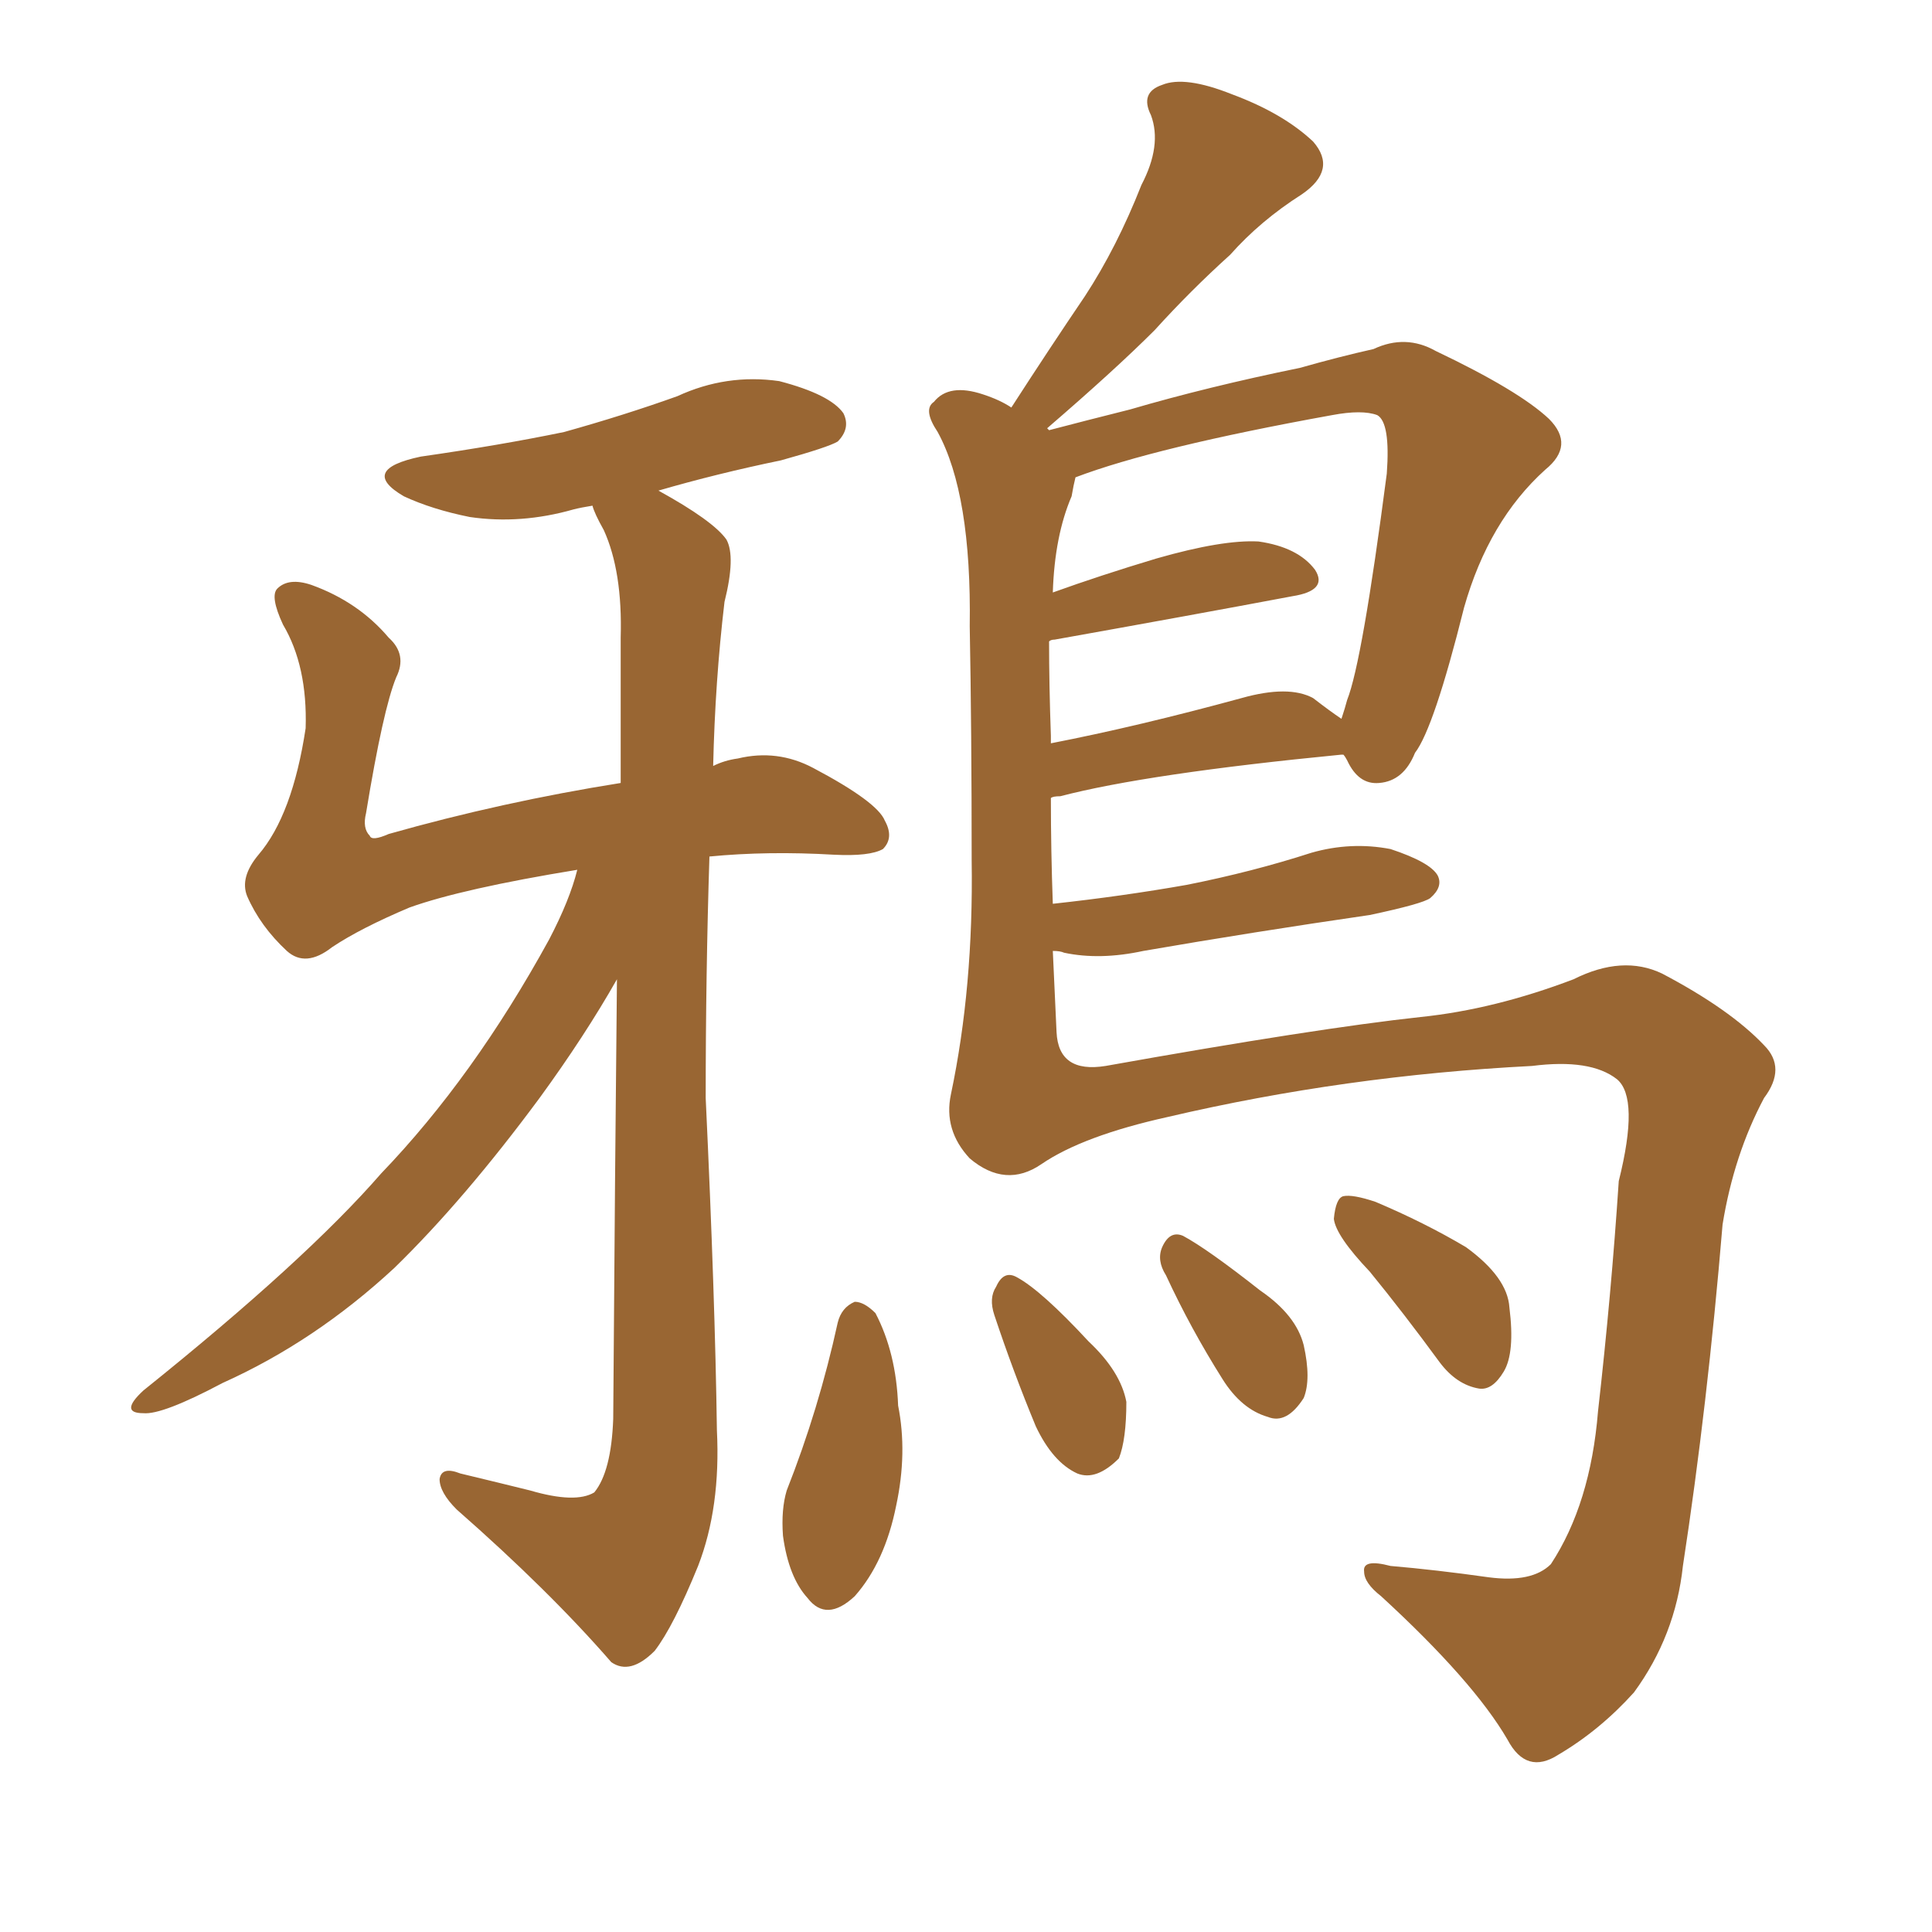 <svg xmlns="http://www.w3.org/2000/svg" xmlns:xlink="http://www.w3.org/1999/xlink" width="150" height="150"><path fill="#996633" padding="10" d="M81.74 73.83L81.74 73.83Q81.88 76.90 82.03 80.13L82.03 80.13Q82.18 83.35 85.84 82.76L85.84 82.76Q102.25 79.83 110.30 78.96L110.30 78.96Q116.02 78.37 122.17 76.03L122.17 76.03Q125.98 74.12 129.05 75.59L129.05 75.59Q134.33 78.37 136.96 81.15L136.96 81.15Q138.72 82.91 136.96 85.25L136.96 85.25Q134.62 89.65 133.74 95.07L133.74 95.07Q132.57 109.13 130.66 121.58L130.66 121.58Q130.08 127.00 126.86 131.40L126.86 131.40Q124.22 134.33 121.00 136.23L121.00 136.23Q118.51 137.84 117.04 135.06L117.04 135.06Q114.40 130.52 107.23 123.93L107.23 123.93Q105.91 122.90 105.91 122.02L105.91 122.02Q105.76 121.00 107.96 121.58L107.96 121.58Q111.47 121.88 115.58 122.46L115.58 122.46Q118.95 122.90 120.41 121.44L120.41 121.44Q123.49 116.75 124.07 109.57L124.07 109.57Q125.10 100.49 125.68 91.70L125.68 91.70Q127.29 85.25 125.54 83.79L125.54 83.79Q123.49 82.18 118.95 82.76L118.95 82.76Q104.44 83.50 90.67 86.72L90.67 86.72Q84.08 88.18 80.86 90.38L80.86 90.38Q78.08 92.29 75.29 89.94L75.29 89.94Q73.24 87.74 73.83 84.96L73.83 84.96Q75.59 76.61 75.44 66.80L75.44 66.80Q75.44 56.69 75.29 48.63L75.29 48.63Q75.44 38.38 72.80 33.54L72.80 33.54Q71.63 31.79 72.51 31.20L72.51 31.20Q73.68 29.74 76.32 30.62L76.32 30.62Q77.64 31.05 78.52 31.64L78.52 31.64Q81.45 27.10 84.23 23.00L84.23 23.00Q86.72 19.19 88.62 14.36L88.62 14.36Q90.23 11.28 89.36 8.94L89.36 8.94Q88.48 7.18 90.23 6.59L90.23 6.59Q91.99 5.86 95.65 7.32L95.65 7.32Q99.61 8.79 101.95 10.99L101.95 10.99Q103.86 13.18 101.07 15.09L101.07 15.09Q97.85 17.14 95.51 19.78L95.51 19.78Q92.43 22.56 89.65 25.63L89.65 25.63Q86.57 28.71 81.30 33.25L81.30 33.25Q81.30 33.25 81.45 33.40L81.45 33.40Q84.23 32.67 87.74 31.79L87.74 31.79Q93.75 30.03 100.93 28.56L100.93 28.56Q104.00 27.69 106.64 27.10L106.64 27.10Q109.13 25.93 111.47 27.25L111.47 27.25Q117.92 30.32 120.26 32.52L120.26 32.52Q122.31 34.57 119.97 36.47L119.97 36.47Q115.58 40.43 113.67 47.17L113.67 47.17Q111.33 56.54 109.86 58.45L109.86 58.45Q108.98 60.64 107.08 60.79L107.08 60.79Q105.47 60.94 104.59 59.03L104.59 59.03Q104.44 58.74 104.30 58.59L104.30 58.59Q104.15 58.59 104.15 58.59L104.15 58.59Q89.06 60.06 82.32 61.82L82.32 61.82Q81.74 61.82 81.59 61.96L81.59 61.96Q81.59 66.06 81.74 70.17L81.74 70.17Q87.16 69.58 92.14 68.70L92.14 68.70Q97.27 67.68 101.81 66.21L101.81 66.21Q104.88 65.33 107.96 65.92L107.96 65.92Q111.04 66.94 111.62 67.97L111.62 67.97Q112.06 68.85 111.04 69.73L111.04 69.73Q110.45 70.17 106.35 71.04L106.35 71.04Q97.27 72.36 88.77 73.83L88.77 73.83Q85.40 74.56 82.62 73.97L82.62 73.97Q82.32 73.83 81.74 73.83ZM101.95 54.20L101.95 54.20Q103.27 55.22 104.15 55.81L104.15 55.81Q104.44 54.93 104.59 54.35L104.59 54.35Q105.76 51.42 107.67 36.77L107.67 36.77Q107.96 32.81 106.93 32.23L106.93 32.23Q105.76 31.79 103.42 32.23L103.42 32.23Q89.65 34.72 83.50 37.06L83.50 37.06Q83.35 37.65 83.20 38.53L83.20 38.53Q81.88 41.60 81.74 46.00L81.74 46.00Q85.40 44.68 89.79 43.36L89.79 43.36Q94.92 41.89 97.71 42.04L97.71 42.04Q100.78 42.48 102.10 44.24L102.10 44.24Q103.13 45.85 100.34 46.29L100.34 46.29Q92.58 47.75 81.88 49.66L81.88 49.66Q81.59 49.66 81.45 49.80L81.45 49.80Q81.45 53.17 81.59 57.13L81.59 57.13Q81.59 57.28 81.59 57.71L81.59 57.71Q88.33 56.40 96.39 54.20L96.39 54.20Q100.05 53.17 101.95 54.20ZM65.04 102.69L65.04 102.69Q65.33 101.51 66.36 101.07L66.36 101.07Q67.09 101.07 67.97 101.95L67.97 101.95Q69.58 105.03 69.73 109.13L69.73 109.13Q70.46 112.79 69.58 116.89L69.58 116.89Q68.70 121.29 66.36 123.93L66.36 123.93Q64.16 125.98 62.70 124.07L62.70 124.07Q61.23 122.46 60.79 119.24L60.79 119.24Q60.64 117.19 61.08 115.72L61.08 115.72Q63.57 109.42 65.04 102.69ZM77.20 102.10L77.20 102.10Q76.76 100.78 77.34 99.90L77.34 99.90Q77.93 98.58 78.96 99.17L78.96 99.17Q80.86 100.20 84.52 104.15L84.52 104.15Q87.01 106.49 87.45 108.84L87.45 108.84Q87.45 111.77 86.87 113.23L86.87 113.23Q85.11 114.99 83.64 114.40L83.64 114.40Q81.74 113.53 80.42 110.74L80.42 110.74Q78.66 106.49 77.20 102.10ZM90.53 99.02L90.53 99.02Q89.79 97.85 90.23 96.83L90.23 96.83Q90.82 95.51 91.85 95.95L91.85 95.95Q93.75 96.97 97.85 100.20L97.85 100.20Q100.63 102.10 101.22 104.44L101.22 104.44Q101.81 107.08 101.22 108.54L101.22 108.54Q99.90 110.60 98.44 110.01L98.44 110.01Q96.39 109.42 94.92 107.08L94.92 107.08Q92.43 103.13 90.53 99.02ZM106.35 98.73L106.35 98.73Q103.71 95.95 103.56 94.63L103.56 94.63Q103.71 93.02 104.30 92.87L104.30 92.87Q105.03 92.72 106.79 93.31L106.79 93.31Q110.60 94.92 113.82 96.83L113.82 96.83Q117.04 99.17 117.19 101.51L117.19 101.51Q117.63 105.03 116.75 106.49L116.75 106.49Q115.87 107.96 114.84 107.81L114.84 107.81Q113.09 107.52 111.77 105.76L111.77 105.76Q108.98 101.95 106.35 98.73ZM44.82 67.53L44.82 67.53L44.82 67.53Q35.89 68.99 31.79 70.46L31.79 70.46Q27.98 72.07 25.78 73.54L25.78 73.54Q23.73 75.15 22.27 73.83L22.27 73.83Q20.21 71.92 19.19 69.58L19.19 69.58Q18.60 68.12 20.07 66.36L20.07 66.36Q22.71 63.28 23.73 56.54L23.73 56.54Q23.88 51.71 21.97 48.49L21.97 48.49Q20.95 46.29 21.53 45.70L21.53 45.70Q22.41 44.82 24.17 45.41L24.17 45.41Q27.83 46.73 30.18 49.51L30.18 49.51Q31.64 50.83 30.76 52.59L30.76 52.59Q29.74 55.08 28.42 63.13L28.42 63.13Q28.13 64.31 28.71 64.89L28.71 64.89Q28.86 65.33 30.18 64.75L30.18 64.75Q38.96 62.26 48.19 60.79L48.19 60.79Q48.19 54.05 48.19 49.51L48.19 49.51Q48.34 44.38 46.88 41.16L46.88 41.16Q46.14 39.84 46.00 39.26L46.00 39.26Q45.12 39.40 44.53 39.55L44.53 39.55Q40.43 40.72 36.47 40.14L36.47 40.14Q33.54 39.55 31.35 38.53L31.35 38.53Q27.83 36.47 32.67 35.45L32.67 35.45Q38.82 34.57 43.80 33.54L43.80 33.54Q48.49 32.23 52.59 30.76L52.59 30.76Q56.40 29.00 60.50 29.59L60.50 29.59Q64.45 30.62 65.48 32.08L65.48 32.08Q66.06 33.25 65.04 34.28L65.04 34.28Q64.31 34.72 60.64 35.74L60.64 35.74Q55.66 36.77 51.12 38.09L51.12 38.09Q55.37 40.43 56.40 41.89L56.40 41.89Q57.13 43.21 56.25 46.73L56.25 46.73Q55.52 52.88 55.37 59.47L55.37 59.47Q56.25 59.03 57.28 58.89L57.28 58.89Q60.35 58.15 63.13 59.62L63.13 59.62Q68.12 62.26 68.70 63.72L68.70 63.72Q69.43 65.04 68.55 65.92L68.55 65.92Q67.53 66.50 64.75 66.36L64.75 66.36Q59.62 66.06 55.08 66.50L55.08 66.50Q54.79 75.59 54.79 85.25L54.79 85.25Q55.52 100.78 55.66 111.04L55.66 111.04Q55.96 117.04 54.20 121.58L54.20 121.58Q52.29 126.27 50.83 128.17L50.83 128.17Q48.93 130.08 47.46 129.05L47.46 129.05Q42.63 123.49 35.45 117.19L35.45 117.19Q34.13 115.87 34.13 114.84L34.13 114.84Q34.28 113.82 35.74 114.40L35.74 114.40Q38.82 115.14 41.16 115.72L41.16 115.72Q44.68 116.75 46.14 115.87L46.14 115.87Q47.46 114.26 47.61 110.16L47.61 110.16Q47.75 90.23 47.90 76.03L47.90 76.03Q45.41 80.42 41.89 85.25L41.89 85.25Q36.04 93.16 30.62 98.44L30.62 98.44Q24.46 104.15 17.29 107.37L17.29 107.37Q12.60 109.86 11.13 109.72L11.13 109.72Q9.23 109.72 11.13 107.96L11.13 107.96Q23.73 97.85 29.59 91.11L29.59 91.11Q36.77 83.64 42.63 72.95L42.63 72.95Q44.24 69.87 44.82 67.53Z"/></svg>
